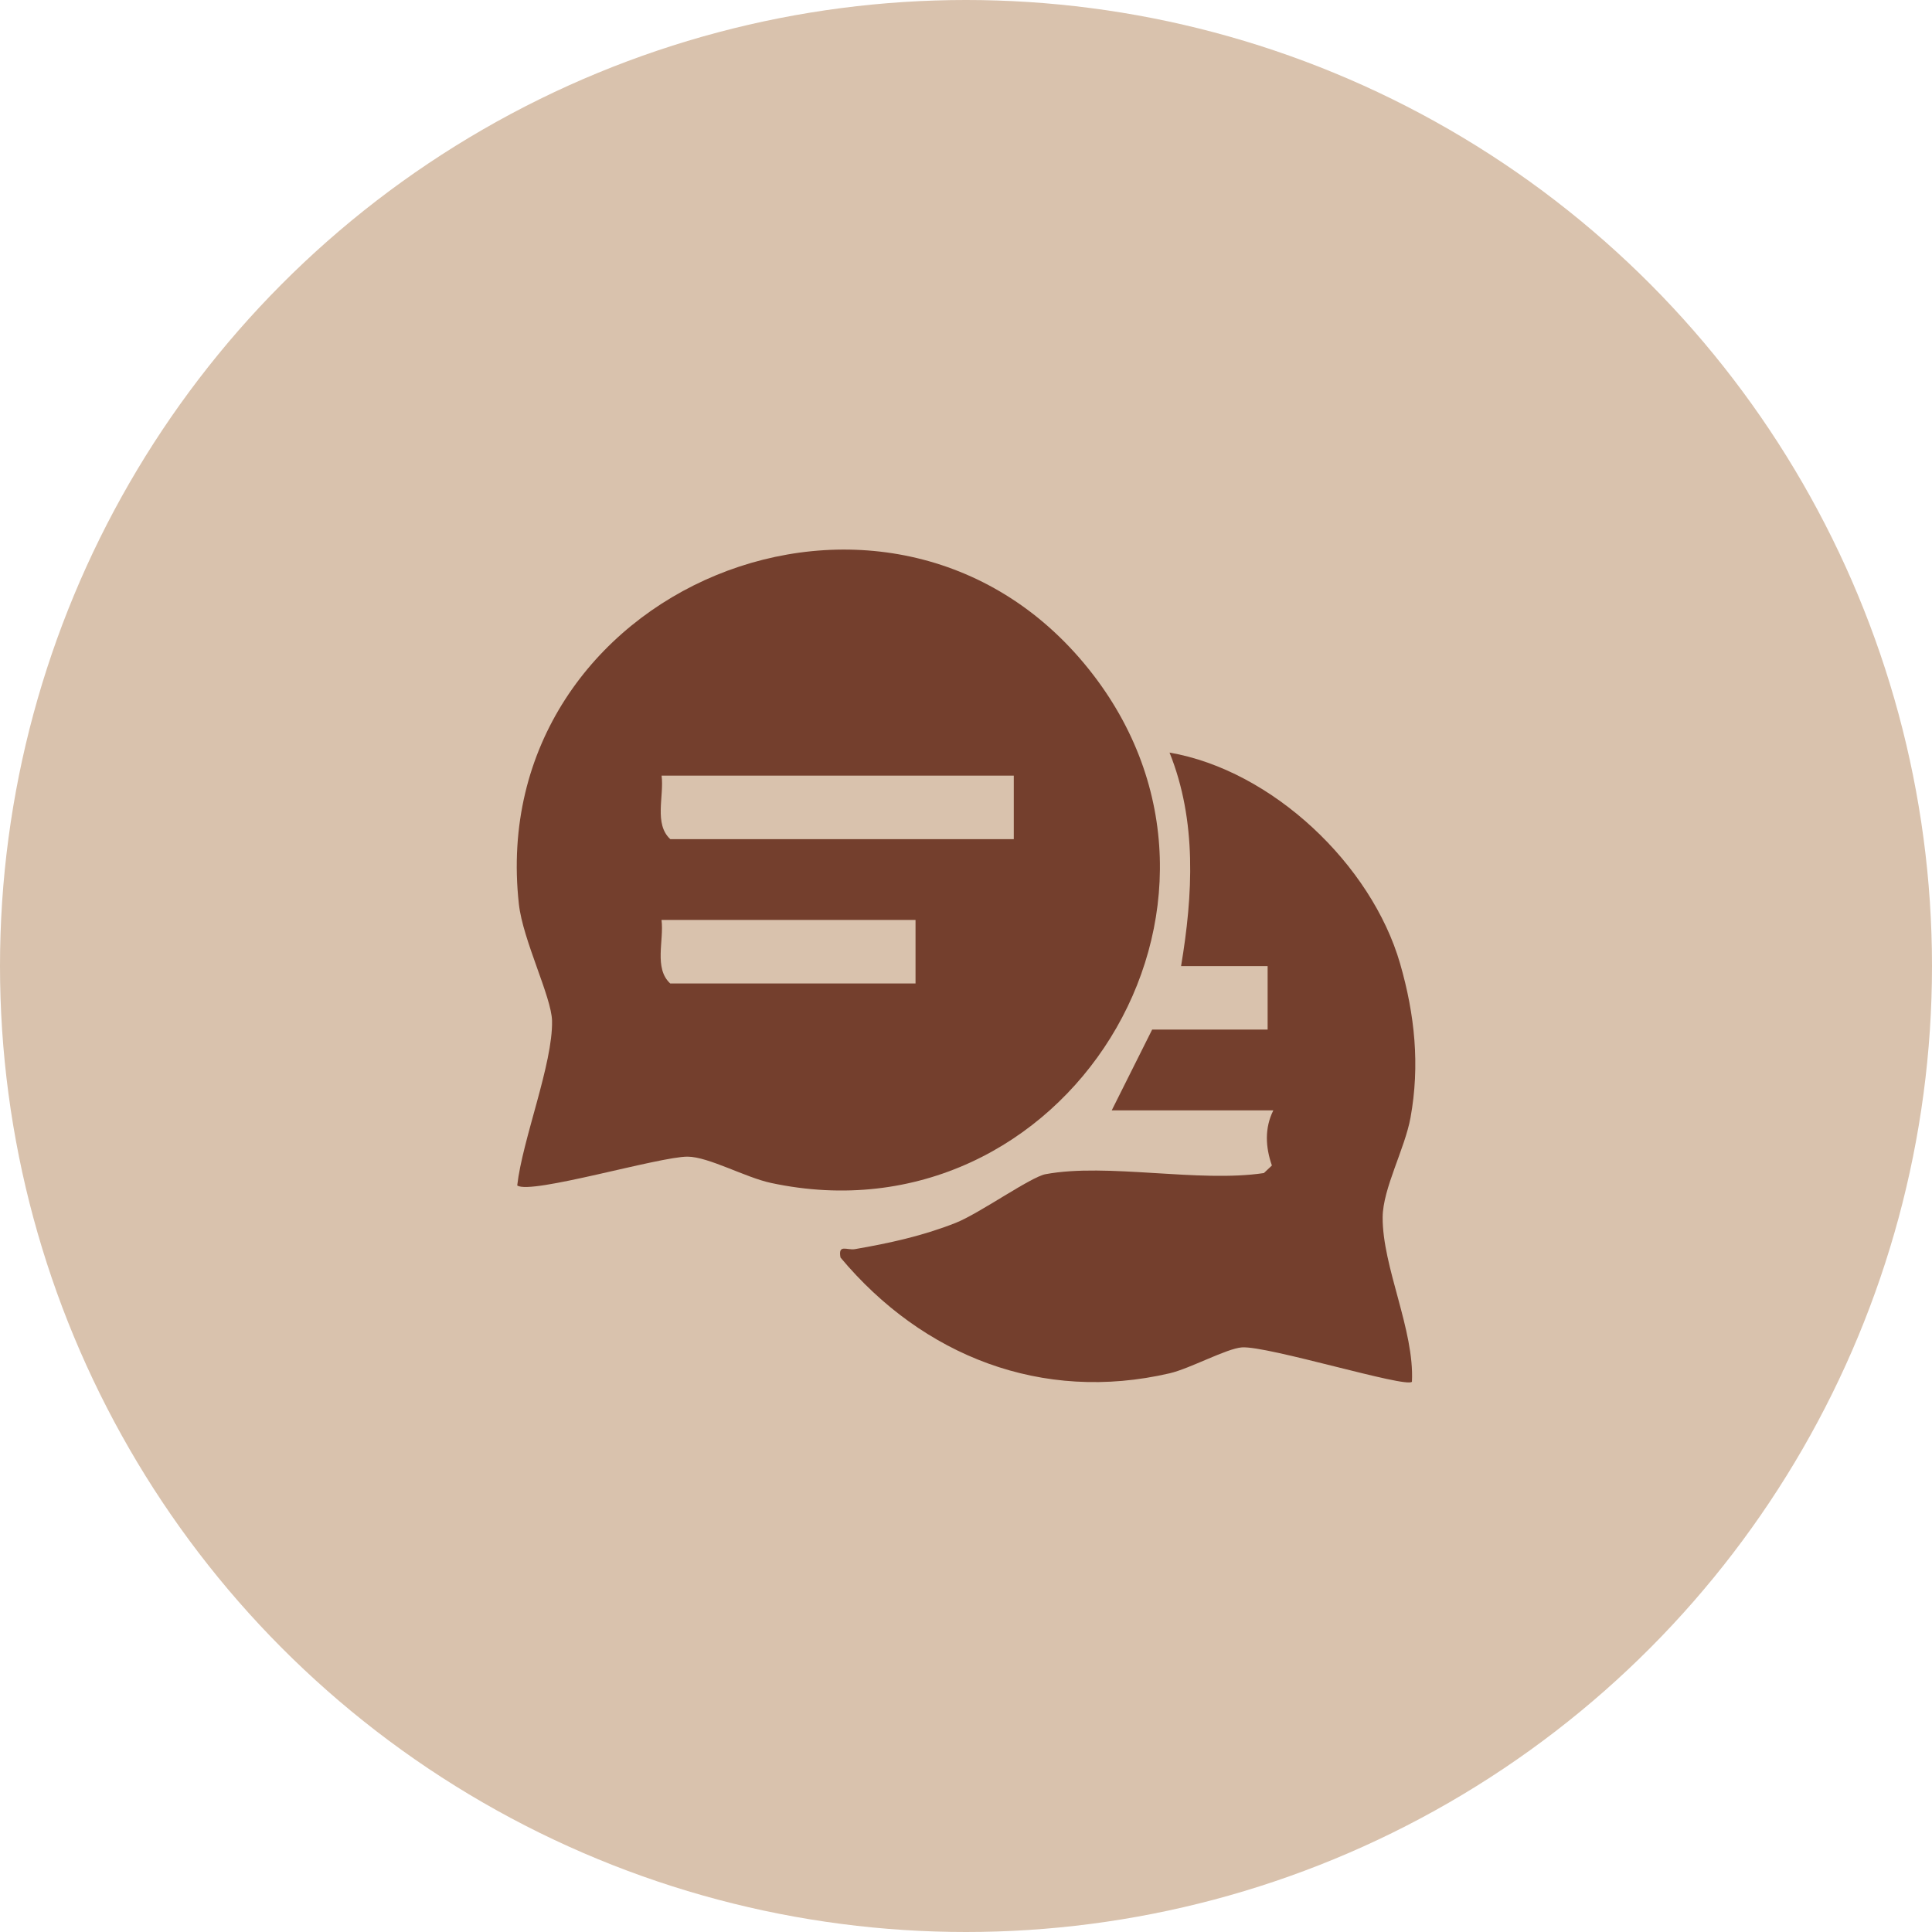 <svg viewBox="0 0 258 258" xmlns="http://www.w3.org/2000/svg" data-name="Ebene 2" id="Ebene_2">
  <defs>
    <style>
      .cls-1 {
        fill: #d9c2ad;
      }

      .cls-2 {
        fill: #743f2d;
      }
    </style>
  </defs>
  <g data-name="Ebene 1" id="Ebene_1-2">
    <g>
      <circle r="129" cy="129" cx="129" class="cls-1"></circle>
      <g>
        <path d="M69.07,158.31c.69-6.14,4.77-16.25,4.65-21.99-.07-3.2-3.9-10.77-4.43-15.6-4.66-42.14,49.57-64.5,76.09-31.38,25.17,31.43-3.25,77.02-42.42,68.63-3.42-.73-8.33-3.49-11.13-3.51-3.77-.02-20.99,5.12-22.75,3.85ZM135.37,103.58h-47.02c.35,2.75-1.04,6.45,1.16,8.48h45.87v-8.48ZM122.26,122.85h-33.92c.35,2.75-1.04,6.45,1.16,8.48h32.76v-8.48Z" class="cls-2"></path>
        <path d="M157.72,129.02c1.59-9.51,2.13-19.4-1.54-28.52,13.71,2.37,26.97,14.95,30.79,28.18,1.97,6.83,2.66,13.58,1.39,20.57-.76,4.18-3.69,9.44-3.72,13.3-.04,6.64,4.26,15.08,3.91,21.97-.75.88-19.26-4.82-22.7-4.59-2.03.14-6.94,2.83-9.65,3.46-17.05,3.96-32.96-2.3-43.96-15.46-.34-1.85.85-.94,1.93-1.12,4.59-.79,9.13-1.79,13.46-3.51,3.18-1.26,10-6.13,12-6.5,8.24-1.53,20.45,1.16,29.15-.15l1.07-1.01c-.86-2.46-.99-4.99.19-7.36h-21.58l5.4-10.79h15.42v-8.48h-11.56Z" class="cls-2"></path>
      </g>
    </g>
  </g>
</svg>
